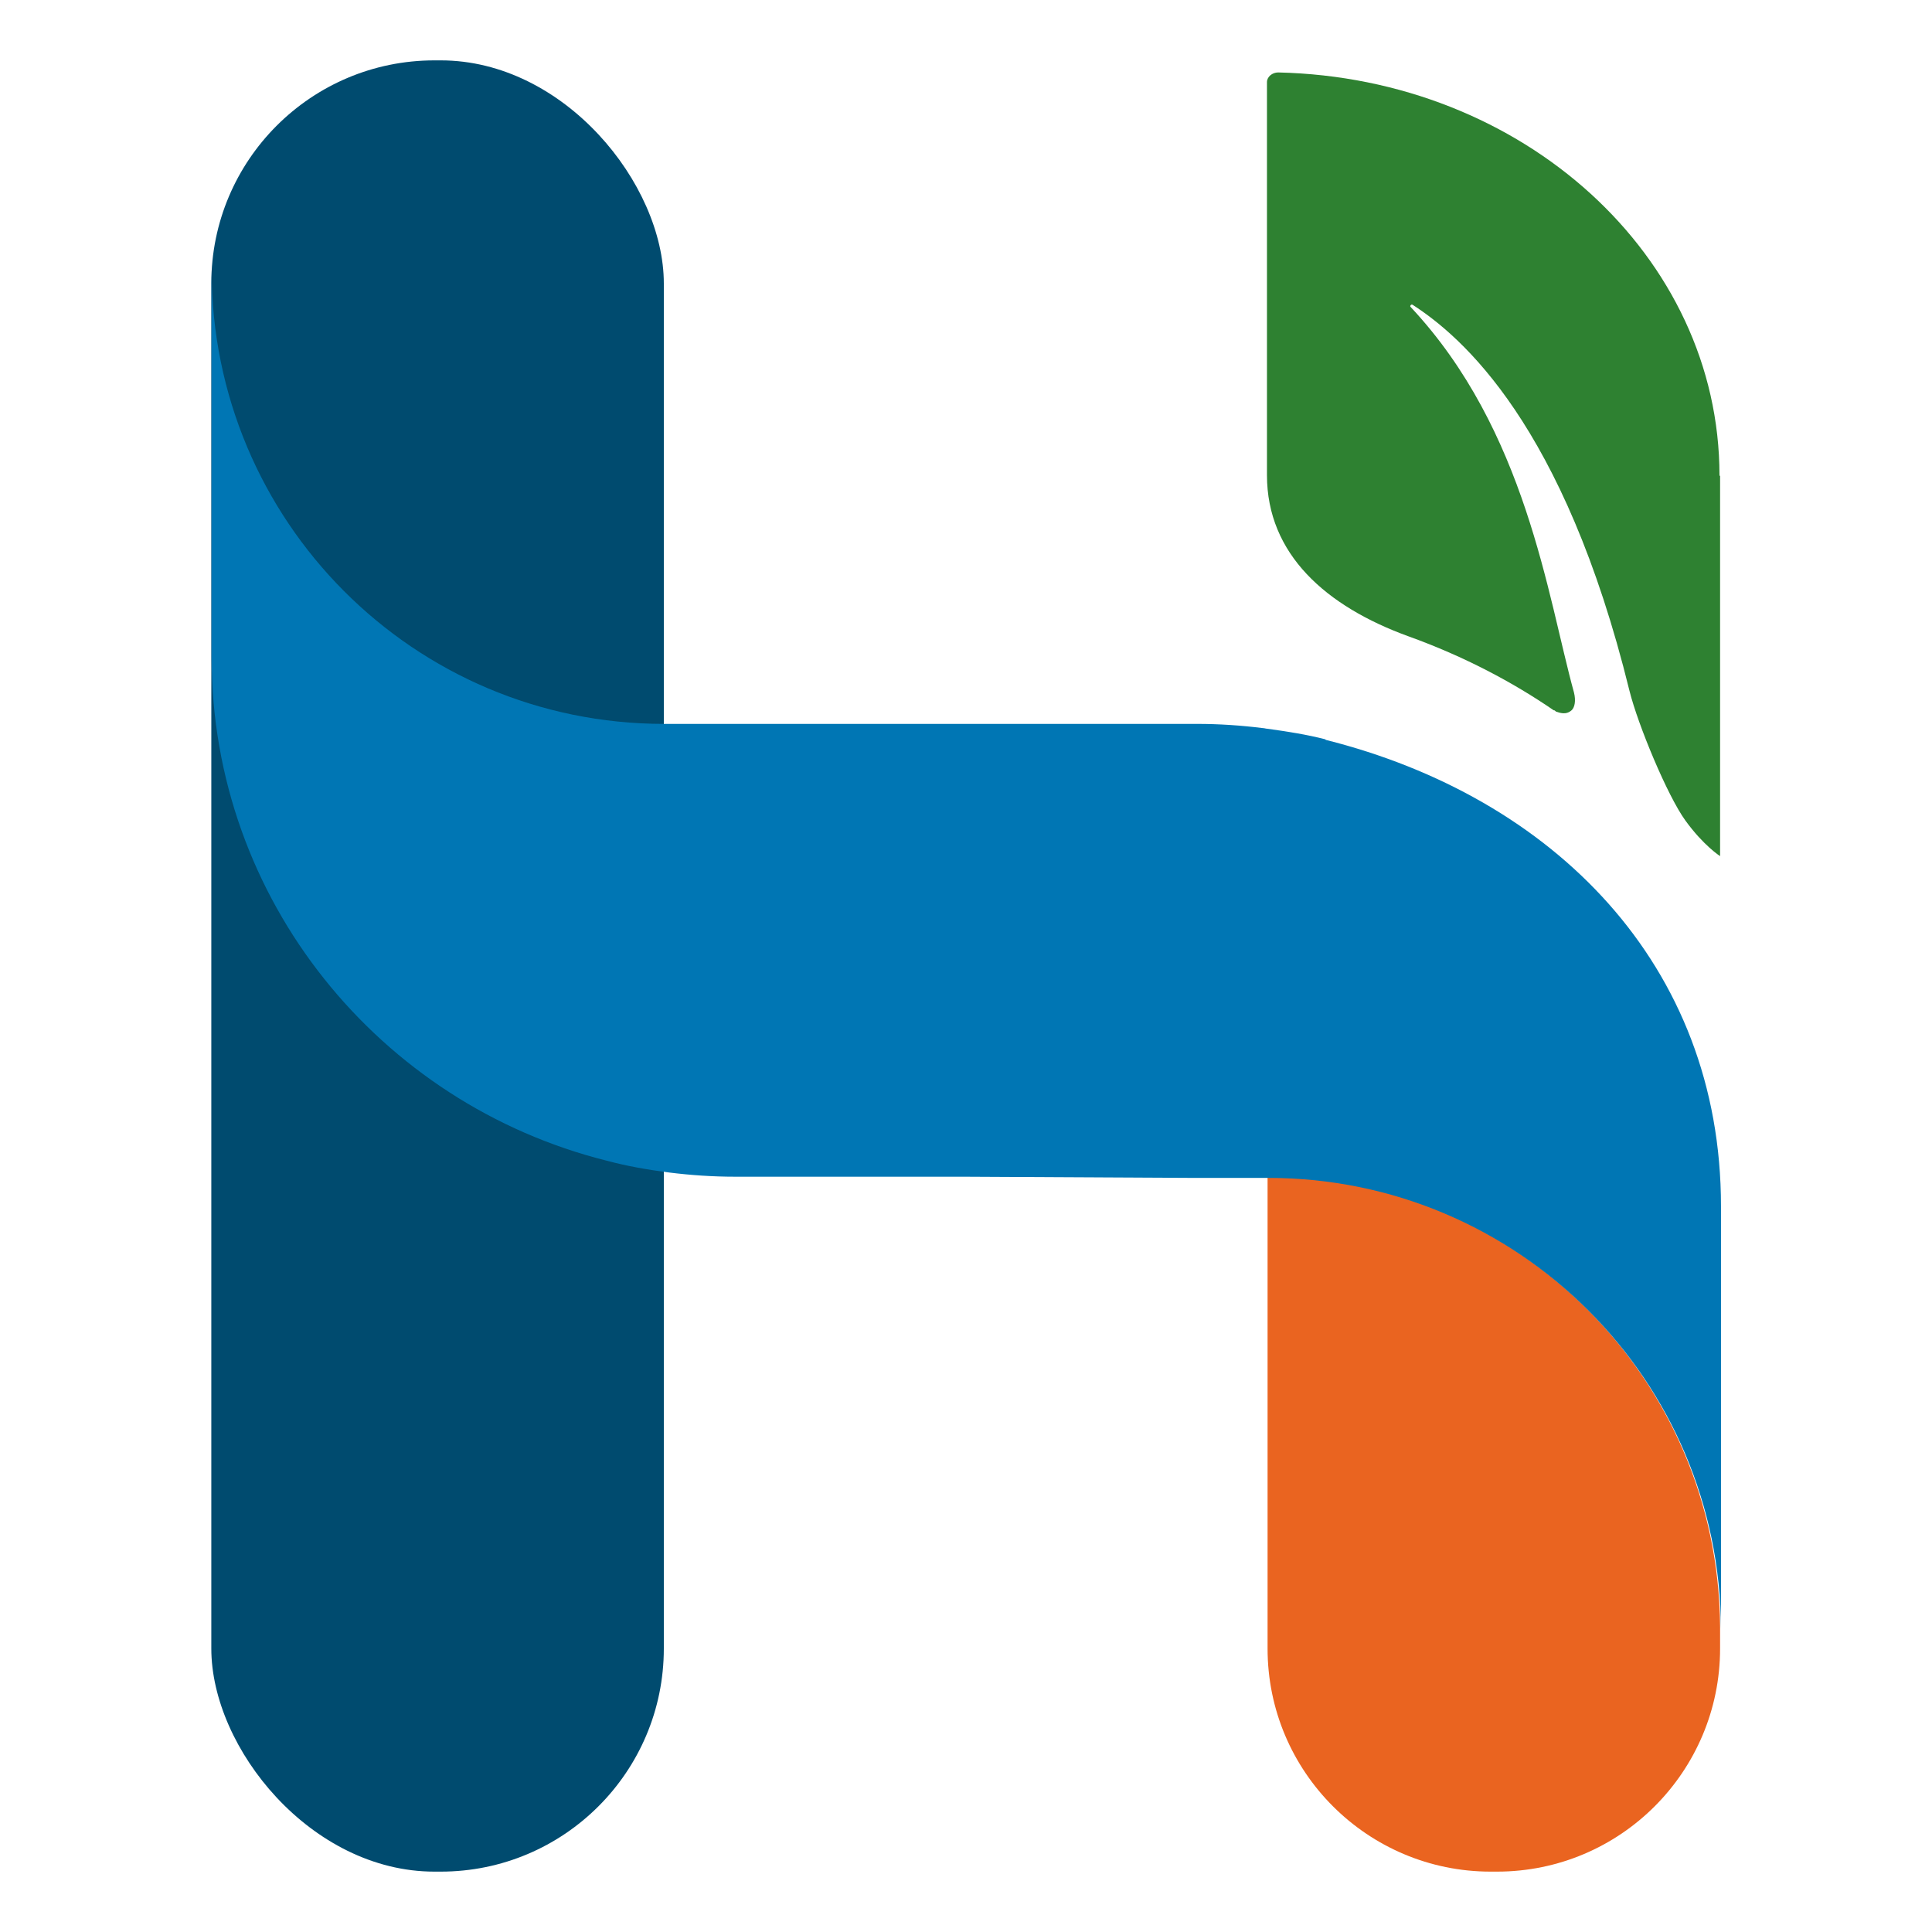 <svg xmlns="http://www.w3.org/2000/svg" version="1.1" xmlns:xlink="http://www.w3.org/1999/xlink" xmlns:svgjs="http://svgjs.dev/svgjs" width="64" height="64"><svg id="SvgjsSvg1141" xmlns="http://www.w3.org/2000/svg" version="1.1" viewBox="0 0 64 64">
  <!-- Generator: Adobe Illustrator 29.1.0, SVG Export Plug-In . SVG Version: 2.1.0 Build 142)  -->
  <rect x="7" y="2" width="14.99" height="60" rx="7.39" ry="7.39" fill="#004b6f"></rect>
  <path d="M56.98,15.77v12.59s-.55-.35-1.15-1.18-1.57-3.17-1.85-4.29c-2.17-8.84-5.57-11.75-7.18-12.79-.05-.04-.11.04-.07.07,3.83,4.09,4.53,9.58,5.41,12.77.07.28.02.49-.07.58-.19.18-.41.09-.53.05-.02-.02-.04-.04-.05-.04h-.02c-1.34-.92-2.95-1.78-4.81-2.45-2.73-.99-4.69-2.72-4.69-5.34V2.72c0-.18.18-.32.37-.32,8.11.18,14.62,6.08,14.62,13.35l.02.02Z" fill="#2e8131"></path>
  <path d="M41.99,38.98h0v15.63c0,4.09,3.32,7.39,7.39,7.39h.21c4.09,0,7.39-3.32,7.39-7.39v-.71c-.05-8.24-6.74-14.92-14.99-14.92Z" fill="#ea6420"></path>
  <path d="M43.9,24.49c-.62-.16-1.27-.26-1.92-.35-.05,0-.09-.02-.14-.02-.72-.09-1.45-.14-2.19-.14h-17.65c-8.29,0-14.99-6.72-14.99-15.03v12.82c0,8.04,5.57,14.8,13.09,16.68.67.18,1.36.3,2.06.39.72.09,1.45.14,2.19.14h7.57l7.67.04h2.43c8.25,0,14.96,6.68,14.99,14.94v-14c0-8.02-5.57-13.56-13.09-15.45l-.02-.02Z" fill="#0076b4"></path>
</svg><style>@media (prefers-color-scheme: light) { :root { filter: none; } }
@media (prefers-color-scheme: dark) { :root { filter: none; } }
</style></svg>
